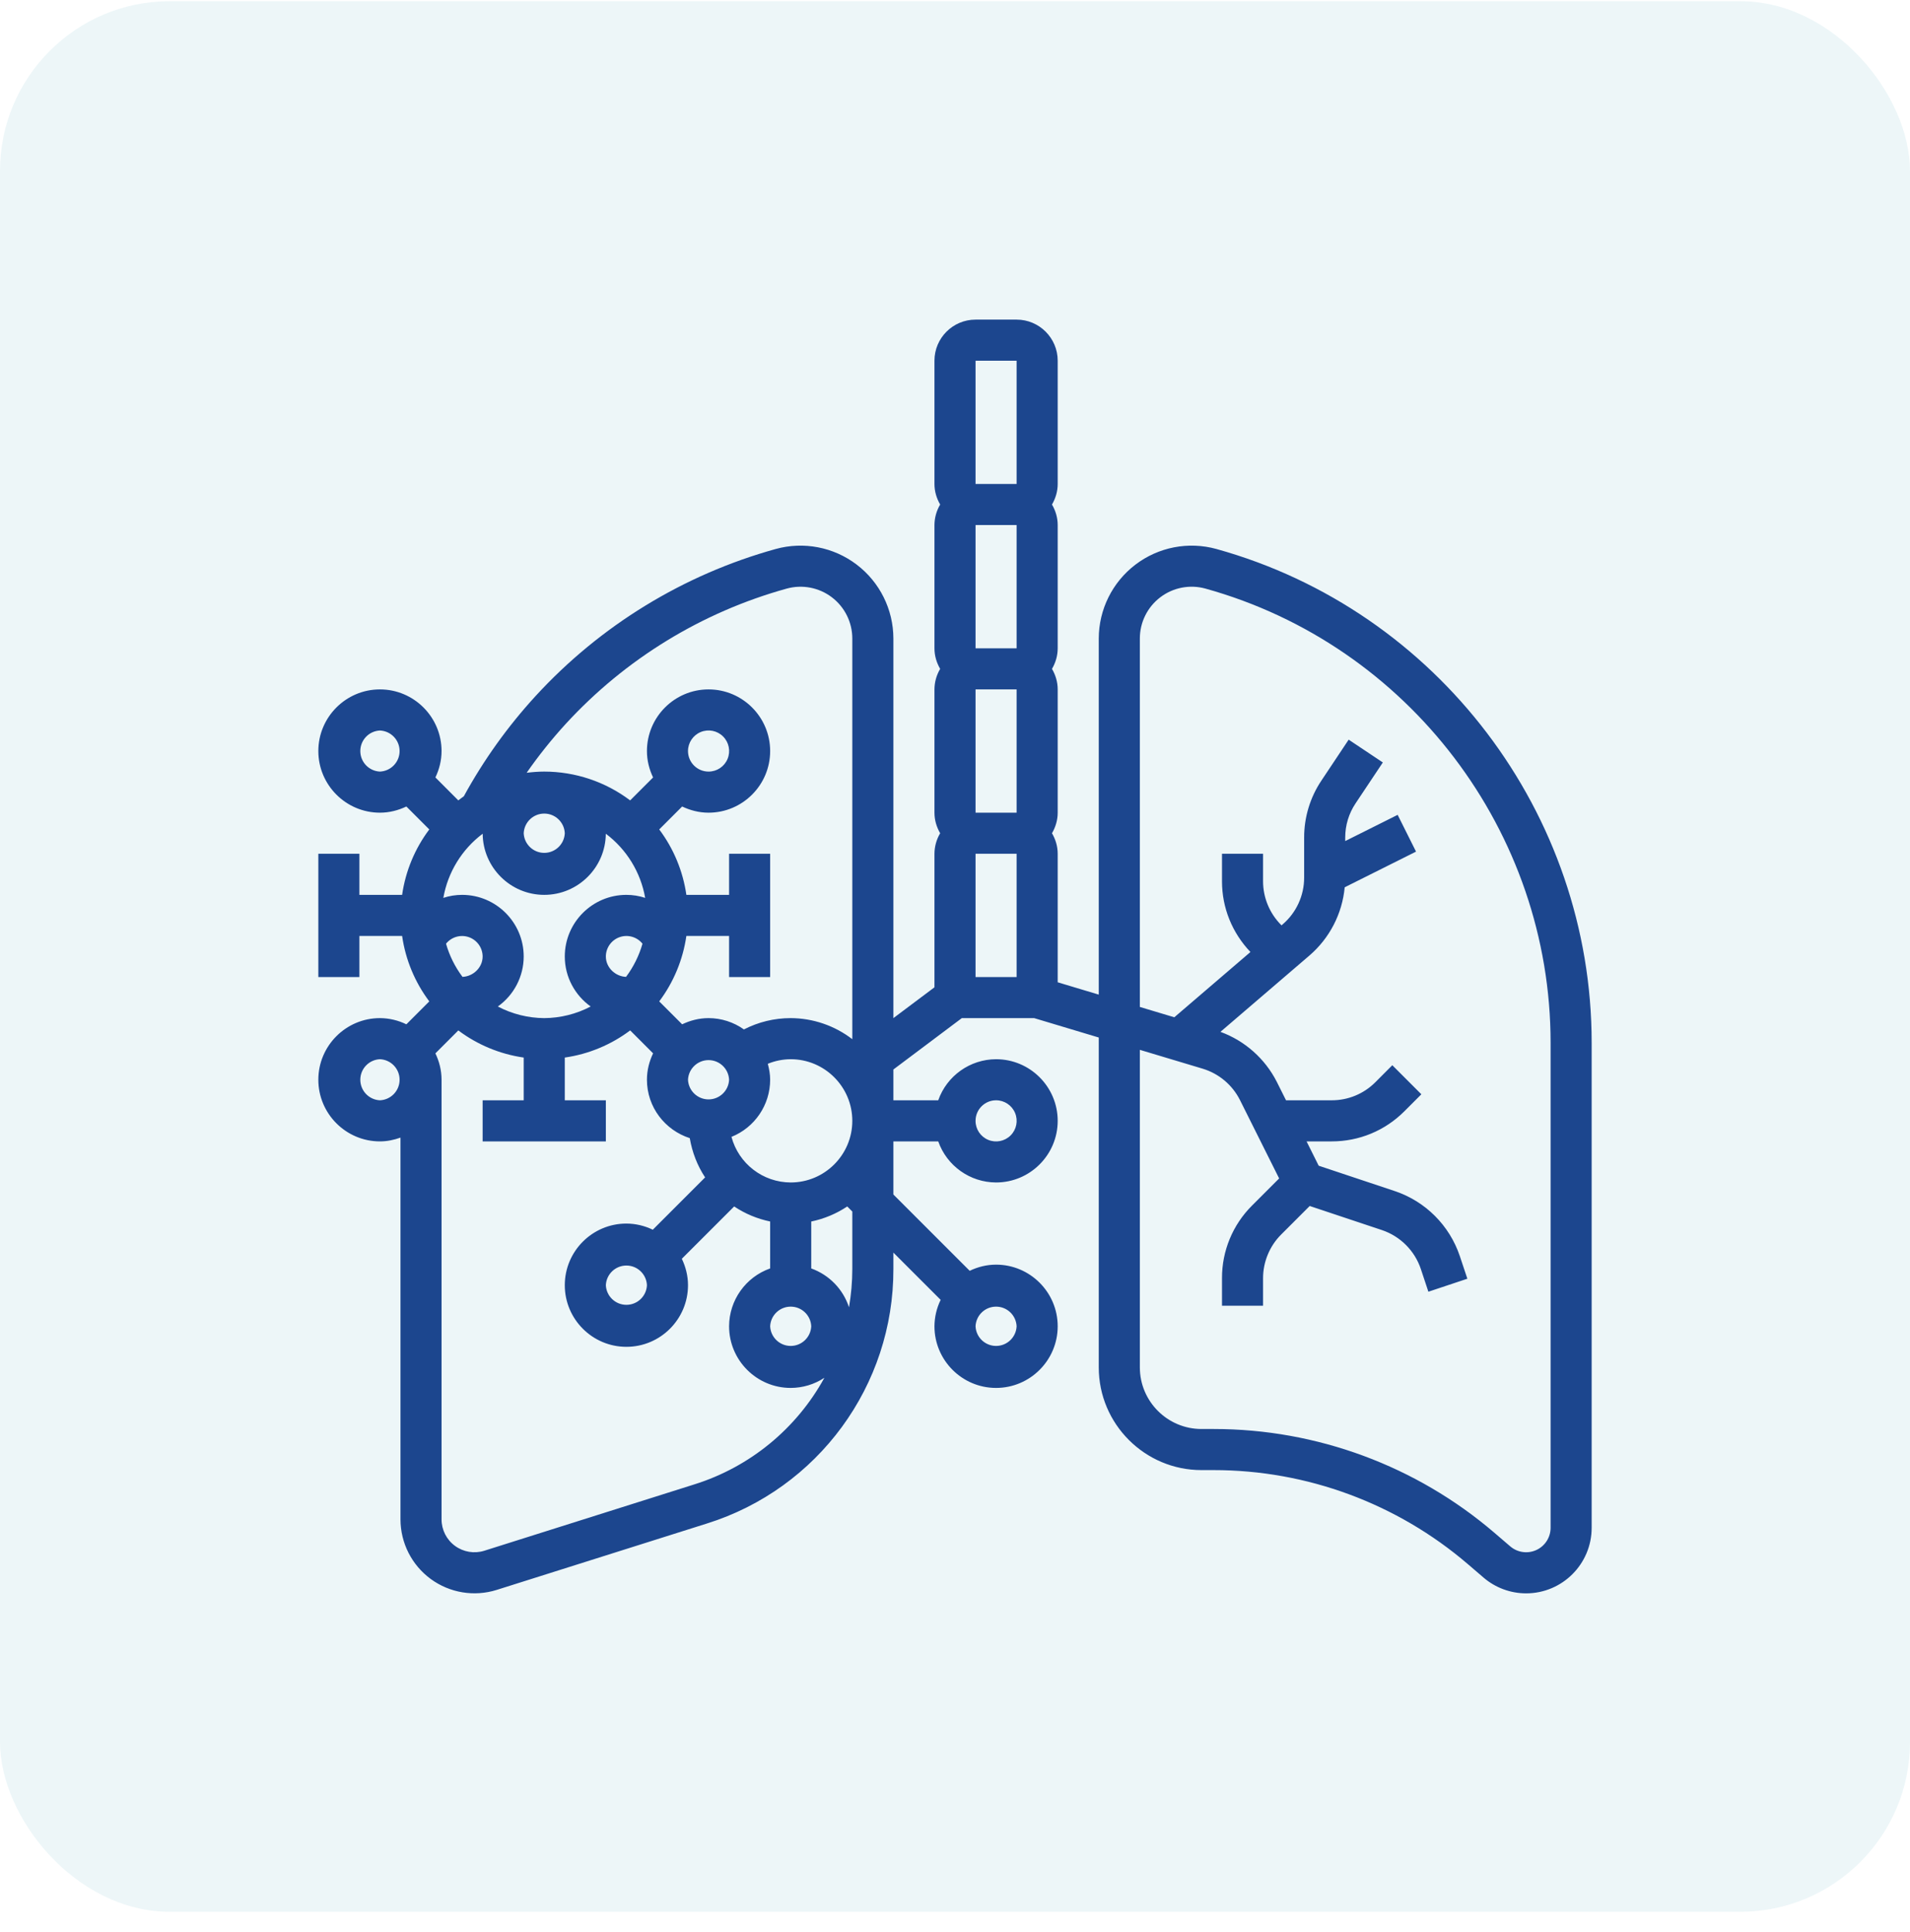 <?xml version="1.0" encoding="UTF-8"?>
<svg xmlns="http://www.w3.org/2000/svg" xmlns:xlink="http://www.w3.org/1999/xlink" width="90px" height="91px" viewBox="0 0 90 91" version="1.1">
  <title>Group 3</title>
  <g id="Homepage" stroke="none" stroke-width="1" fill="none" fill-rule="evenodd">
    <g id="Artboard" transform="translate(-574, -1303)">
      <g id="Group-3" transform="translate(574, 1303.056)">
        <rect id="Rectangle-Copy-3" fill-opacity="0.15" fill="#8AC6D0" x="0" y="0" width="90" height="90" rx="8"></rect>
        <g id="lung-(1)" transform="translate(15, 15)" fill="#1C468E" fill-rule="nonzero">
          <path d="M42.319,10.805 C41.002,10.441 39.591,10.713 38.504,11.54 C37.416,12.367 36.777,13.653 36.774,15.019 L36.774,31.796 L34.839,31.215 L34.839,25.161 C34.839,24.807 34.736,24.479 34.57,24.194 C34.736,23.908 34.839,23.58 34.839,23.226 L34.839,17.419 C34.839,17.065 34.736,16.737 34.57,16.452 C34.736,16.166 34.839,15.838 34.839,15.484 L34.839,9.677 C34.839,9.323 34.736,8.995 34.57,8.71 C34.736,8.424 34.839,8.096 34.839,7.742 L34.839,1.935 C34.839,0.868 33.971,0 32.903,0 L30.968,0 C29.9,0 29.032,0.868 29.032,1.935 L29.032,7.742 C29.032,8.096 29.135,8.424 29.301,8.71 C29.127,9.003 29.034,9.337 29.032,9.677 L29.032,15.484 C29.032,15.838 29.135,16.166 29.301,16.452 C29.127,16.744 29.034,17.079 29.032,17.419 L29.032,23.226 C29.032,23.58 29.135,23.908 29.301,24.194 C29.127,24.486 29.034,24.821 29.032,25.161 L29.032,31.452 L27.097,32.903 L27.097,15.019 C27.094,13.653 26.455,12.367 25.367,11.54 C24.28,10.713 22.868,10.441 21.552,10.805 C17.206,12.01 13.285,14.41 10.235,17.733 C8.922,19.165 7.787,20.75 6.855,22.454 C6.765,22.515 6.682,22.582 6.596,22.647 L5.516,21.566 C5.697,21.188 5.806,20.77 5.806,20.323 C5.806,18.722 4.504,17.419 2.903,17.419 C1.303,17.419 0,18.722 0,20.323 C0,21.923 1.303,23.226 2.903,23.226 C3.35,23.226 3.768,23.115 4.148,22.935 L5.228,24.015 C4.549,24.918 4.109,25.978 3.948,27.097 L1.935,27.097 L1.935,25.161 L0,25.161 L0,30.968 L1.935,30.968 L1.935,29.032 L3.948,29.032 C4.109,30.151 4.549,31.211 5.228,32.115 L4.148,33.195 C3.76,33.005 3.335,32.906 2.903,32.903 C1.303,32.903 0,34.206 0,35.806 C0,37.407 1.303,38.71 2.903,38.71 C3.244,38.71 3.567,38.64 3.871,38.532 L3.871,56.517 C3.873,57.626 4.402,58.668 5.297,59.324 C6.192,59.979 7.345,60.17 8.403,59.838 L18.304,56.712 C23.547,55.072 27.112,50.209 27.097,44.715 L27.097,43.949 L29.324,46.175 C29.134,46.563 29.035,46.988 29.032,47.419 C29.032,49.02 30.335,50.323 31.935,50.323 C33.536,50.323 34.839,49.02 34.839,47.419 C34.839,45.819 33.536,44.516 31.935,44.516 C31.488,44.516 31.07,44.625 30.692,44.806 L27.097,41.212 L27.097,38.71 L29.21,38.71 C29.618,39.866 30.709,40.641 31.935,40.645 C33.536,40.645 34.839,39.343 34.839,37.742 C34.839,36.141 33.536,34.839 31.935,34.839 C30.709,34.843 29.618,35.618 29.21,36.774 L27.097,36.774 L27.097,35.323 L30.322,32.903 L33.729,32.903 L36.774,33.817 L36.774,49.355 C36.774,52.023 38.945,54.194 41.613,54.194 L42.195,54.194 C46.581,54.194 50.831,55.766 54.162,58.62 L54.905,59.257 C55.464,59.737 56.177,60 56.914,60 C58.618,59.998 59.998,58.617 60,56.913 L60,34.066 C60,23.262 52.729,13.696 42.319,10.805 Z M32.903,47.419 C32.88,47.937 32.454,48.345 31.935,48.345 C31.417,48.345 30.991,47.937 30.968,47.419 C30.991,46.902 31.417,46.494 31.935,46.494 C32.454,46.494 32.88,46.902 32.903,47.419 L32.903,47.419 Z M23.226,47.419 C23.203,47.937 22.776,48.345 22.258,48.345 C21.74,48.345 21.313,47.937 21.29,47.419 C21.313,46.902 21.74,46.494 22.258,46.494 C22.776,46.494 23.203,46.902 23.226,47.419 L23.226,47.419 Z M22.258,40.645 C20.949,40.641 19.806,39.761 19.467,38.497 C20.567,38.056 21.288,36.991 21.29,35.806 C21.29,35.545 21.244,35.295 21.179,35.055 C21.522,34.914 21.888,34.841 22.258,34.839 C23.859,34.839 25.161,36.141 25.161,37.742 C25.161,39.343 23.859,40.645 22.258,40.645 L22.258,40.645 Z M19.355,35.806 C19.332,36.324 18.905,36.732 18.387,36.732 C17.869,36.732 17.443,36.324 17.419,35.806 C17.443,35.289 17.869,34.881 18.387,34.881 C18.905,34.881 19.332,35.289 19.355,35.806 L19.355,35.806 Z M11.66,19.041 C14.466,15.985 18.073,13.778 22.071,12.67 C22.805,12.468 23.592,12.619 24.198,13.08 C24.804,13.541 25.16,14.258 25.161,15.019 L25.161,33.896 C24.329,33.256 23.309,32.907 22.258,32.903 C21.481,32.903 20.732,33.088 20.054,33.436 C19.567,33.09 18.984,32.904 18.387,32.903 C17.94,32.903 17.522,33.014 17.143,33.195 L16.063,32.115 C16.741,31.211 17.181,30.151 17.342,29.032 L19.355,29.032 L19.355,30.968 L21.29,30.968 L21.29,25.161 L19.355,25.161 L19.355,27.097 L17.342,27.097 C17.181,25.978 16.741,24.918 16.063,24.015 L17.143,22.935 C17.522,23.115 17.94,23.226 18.387,23.226 C19.988,23.226 21.29,21.923 21.29,20.323 C21.29,18.722 19.988,17.419 18.387,17.419 C16.786,17.419 15.484,18.722 15.484,20.323 C15.484,20.77 15.593,21.188 15.774,21.566 L14.693,22.647 C13.527,21.767 12.106,21.291 10.645,21.29 C10.364,21.29 10.088,21.313 9.816,21.346 C10.379,20.538 10.995,19.768 11.66,19.041 Z M10.645,32.903 C9.883,32.898 9.133,32.711 8.458,32.356 C9.221,31.814 9.676,30.936 9.677,30 C9.677,28.399 8.375,27.097 6.774,27.097 C6.474,27.097 6.175,27.145 5.89,27.239 C6.102,26.033 6.764,24.952 7.744,24.217 C7.756,25.807 9.052,27.097 10.645,27.097 C12.238,27.097 13.534,25.807 13.546,24.217 C14.526,24.952 15.189,26.033 15.401,27.239 C15.115,27.145 14.817,27.097 14.516,27.097 C12.915,27.097 11.613,28.399 11.613,30 C11.613,30.972 12.097,31.829 12.832,32.356 C12.157,32.711 11.407,32.898 10.645,32.903 Z M6.793,30.96 C6.441,30.491 6.178,29.962 6.017,29.398 C6.274,29.078 6.705,28.954 7.092,29.089 C7.48,29.225 7.74,29.59 7.742,30 C7.742,30.525 7.291,30.941 6.793,30.96 L6.793,30.96 Z M11.613,24.194 C11.59,24.711 11.163,25.119 10.645,25.119 C10.127,25.119 9.701,24.711 9.677,24.194 C9.701,23.676 10.127,23.268 10.645,23.268 C11.163,23.268 11.59,23.676 11.613,24.194 L11.613,24.194 Z M13.548,30 C13.55,29.589 13.81,29.224 14.198,29.088 C14.586,28.953 15.017,29.077 15.274,29.398 C15.113,29.962 14.85,30.491 14.499,30.96 C13.998,30.941 13.548,30.525 13.548,30 L13.548,30 Z M17.419,20.323 C17.419,19.931 17.655,19.577 18.017,19.427 C18.379,19.277 18.796,19.359 19.073,19.637 C19.35,19.914 19.433,20.331 19.283,20.693 C19.133,21.055 18.779,21.291 18.387,21.29 C17.853,21.29 17.419,20.856 17.419,20.323 Z M2.903,21.29 C2.386,21.267 1.978,20.841 1.978,20.323 C1.978,19.804 2.386,19.378 2.903,19.355 C3.421,19.378 3.829,19.804 3.829,20.323 C3.829,20.841 3.421,21.267 2.903,21.29 L2.903,21.29 Z M2.903,36.774 C2.386,36.751 1.978,36.325 1.978,35.806 C1.978,35.288 2.386,34.862 2.903,34.839 C3.421,34.862 3.829,35.288 3.829,35.806 C3.829,36.325 3.421,36.751 2.903,36.774 L2.903,36.774 Z M17.721,54.866 L7.819,57.993 C7.349,58.14 6.837,58.055 6.44,57.764 C6.042,57.473 5.807,57.01 5.806,56.517 L5.806,35.806 C5.806,35.359 5.697,34.941 5.516,34.563 L6.596,33.483 C7.5,34.161 8.559,34.6 9.677,34.761 L9.677,36.774 L7.742,36.774 L7.742,38.71 L13.548,38.71 L13.548,36.774 L11.613,36.774 L11.613,34.761 C12.731,34.601 13.791,34.161 14.694,33.482 L15.774,34.562 C15.593,34.941 15.484,35.359 15.484,35.806 C15.484,37.096 16.335,38.18 17.502,38.557 C17.617,39.23 17.862,39.857 18.225,40.406 L15.76,42.871 C15.372,42.682 14.947,42.583 14.516,42.581 C12.915,42.581 11.613,43.883 11.613,45.484 C11.613,47.085 12.915,48.387 14.516,48.387 C16.117,48.387 17.419,47.085 17.419,45.484 C17.419,45.037 17.309,44.619 17.128,44.239 L19.594,41.775 C20.108,42.118 20.684,42.358 21.29,42.483 L21.29,44.694 C20.134,45.102 19.359,46.193 19.355,47.419 C19.355,49.02 20.657,50.323 22.258,50.323 C22.823,50.322 23.375,50.156 23.846,49.845 C22.529,52.246 20.335,54.046 17.721,54.866 L17.721,54.866 Z M15.484,45.484 C15.461,46.002 15.034,46.409 14.516,46.409 C13.998,46.409 13.572,46.002 13.548,45.484 C13.572,44.966 13.998,44.558 14.516,44.558 C15.034,44.558 15.461,44.966 15.484,45.484 L15.484,45.484 Z M25.161,44.715 C25.161,45.331 25.106,45.935 25.005,46.525 C24.728,45.673 24.07,44.997 23.226,44.695 L23.226,42.484 C23.832,42.359 24.408,42.118 24.922,41.775 L25.161,42.014 L25.161,44.715 Z M31.935,36.774 C32.327,36.774 32.681,37.01 32.831,37.372 C32.981,37.734 32.899,38.151 32.621,38.428 C32.344,38.705 31.927,38.788 31.565,38.638 C31.203,38.488 30.967,38.134 30.968,37.742 C30.968,37.209 31.401,36.774 31.935,36.774 L31.935,36.774 Z M32.903,1.935 L32.903,7.742 L30.968,7.742 L30.968,1.935 L32.903,1.935 Z M32.903,9.677 L32.903,15.484 L30.968,15.484 L30.968,9.677 L32.903,9.677 Z M32.903,17.419 L32.903,23.226 L30.968,23.226 L30.968,17.419 L32.903,17.419 Z M32.903,30.968 L30.968,30.968 L30.968,25.161 L32.903,25.161 L32.903,30.968 Z M58.065,56.913 C58.064,57.362 57.802,57.771 57.394,57.958 C56.986,58.146 56.505,58.079 56.164,57.787 L55.421,57.15 C51.737,53.994 47.046,52.259 42.195,52.258 L41.613,52.258 C40.012,52.258 38.71,50.955 38.71,49.355 L38.71,34.397 L41.669,35.285 C42.435,35.516 43.072,36.052 43.43,36.767 L45.274,40.455 L43.998,41.731 C43.088,42.636 42.577,43.868 42.581,45.152 L42.581,46.452 L44.516,46.452 L44.516,45.152 C44.516,44.387 44.826,43.639 45.367,43.099 L46.713,41.753 L50.115,42.887 C50.981,43.178 51.661,43.857 51.951,44.723 L52.306,45.791 L54.143,45.179 L53.787,44.112 C53.302,42.669 52.17,41.537 50.727,41.052 L47.137,39.855 L46.566,38.71 L47.751,38.71 C49.044,38.71 50.26,38.206 51.173,37.293 L51.975,36.491 L50.606,35.122 L49.805,35.925 C49.261,36.47 48.522,36.776 47.751,36.774 L45.598,36.774 L45.162,35.902 C44.606,34.811 43.658,33.97 42.508,33.55 L46.697,29.958 C47.649,29.142 48.246,27.988 48.363,26.74 L51.724,25.06 L50.858,23.328 L48.387,24.563 L48.387,24.398 C48.387,23.822 48.555,23.265 48.875,22.787 L50.16,20.86 L48.55,19.786 L47.265,21.714 C46.733,22.508 46.45,23.442 46.452,24.398 L46.452,26.284 C46.452,27.133 46.082,27.937 45.438,28.488 L45.386,28.533 L45.367,28.514 C44.824,27.968 44.518,27.231 44.516,26.461 L44.516,25.161 L42.581,25.161 L42.581,26.461 C42.581,27.712 43.062,28.886 43.921,29.789 L40.334,32.864 L38.71,32.377 L38.71,15.019 C38.711,14.258 39.067,13.54 39.674,13.079 C40.28,12.618 41.067,12.467 41.802,12.67 C51.376,15.329 58.065,24.128 58.065,34.066 L58.065,56.913 Z" id="Shape"></path>
        </g>
      </g>
    </g>
  </g>
</svg>
